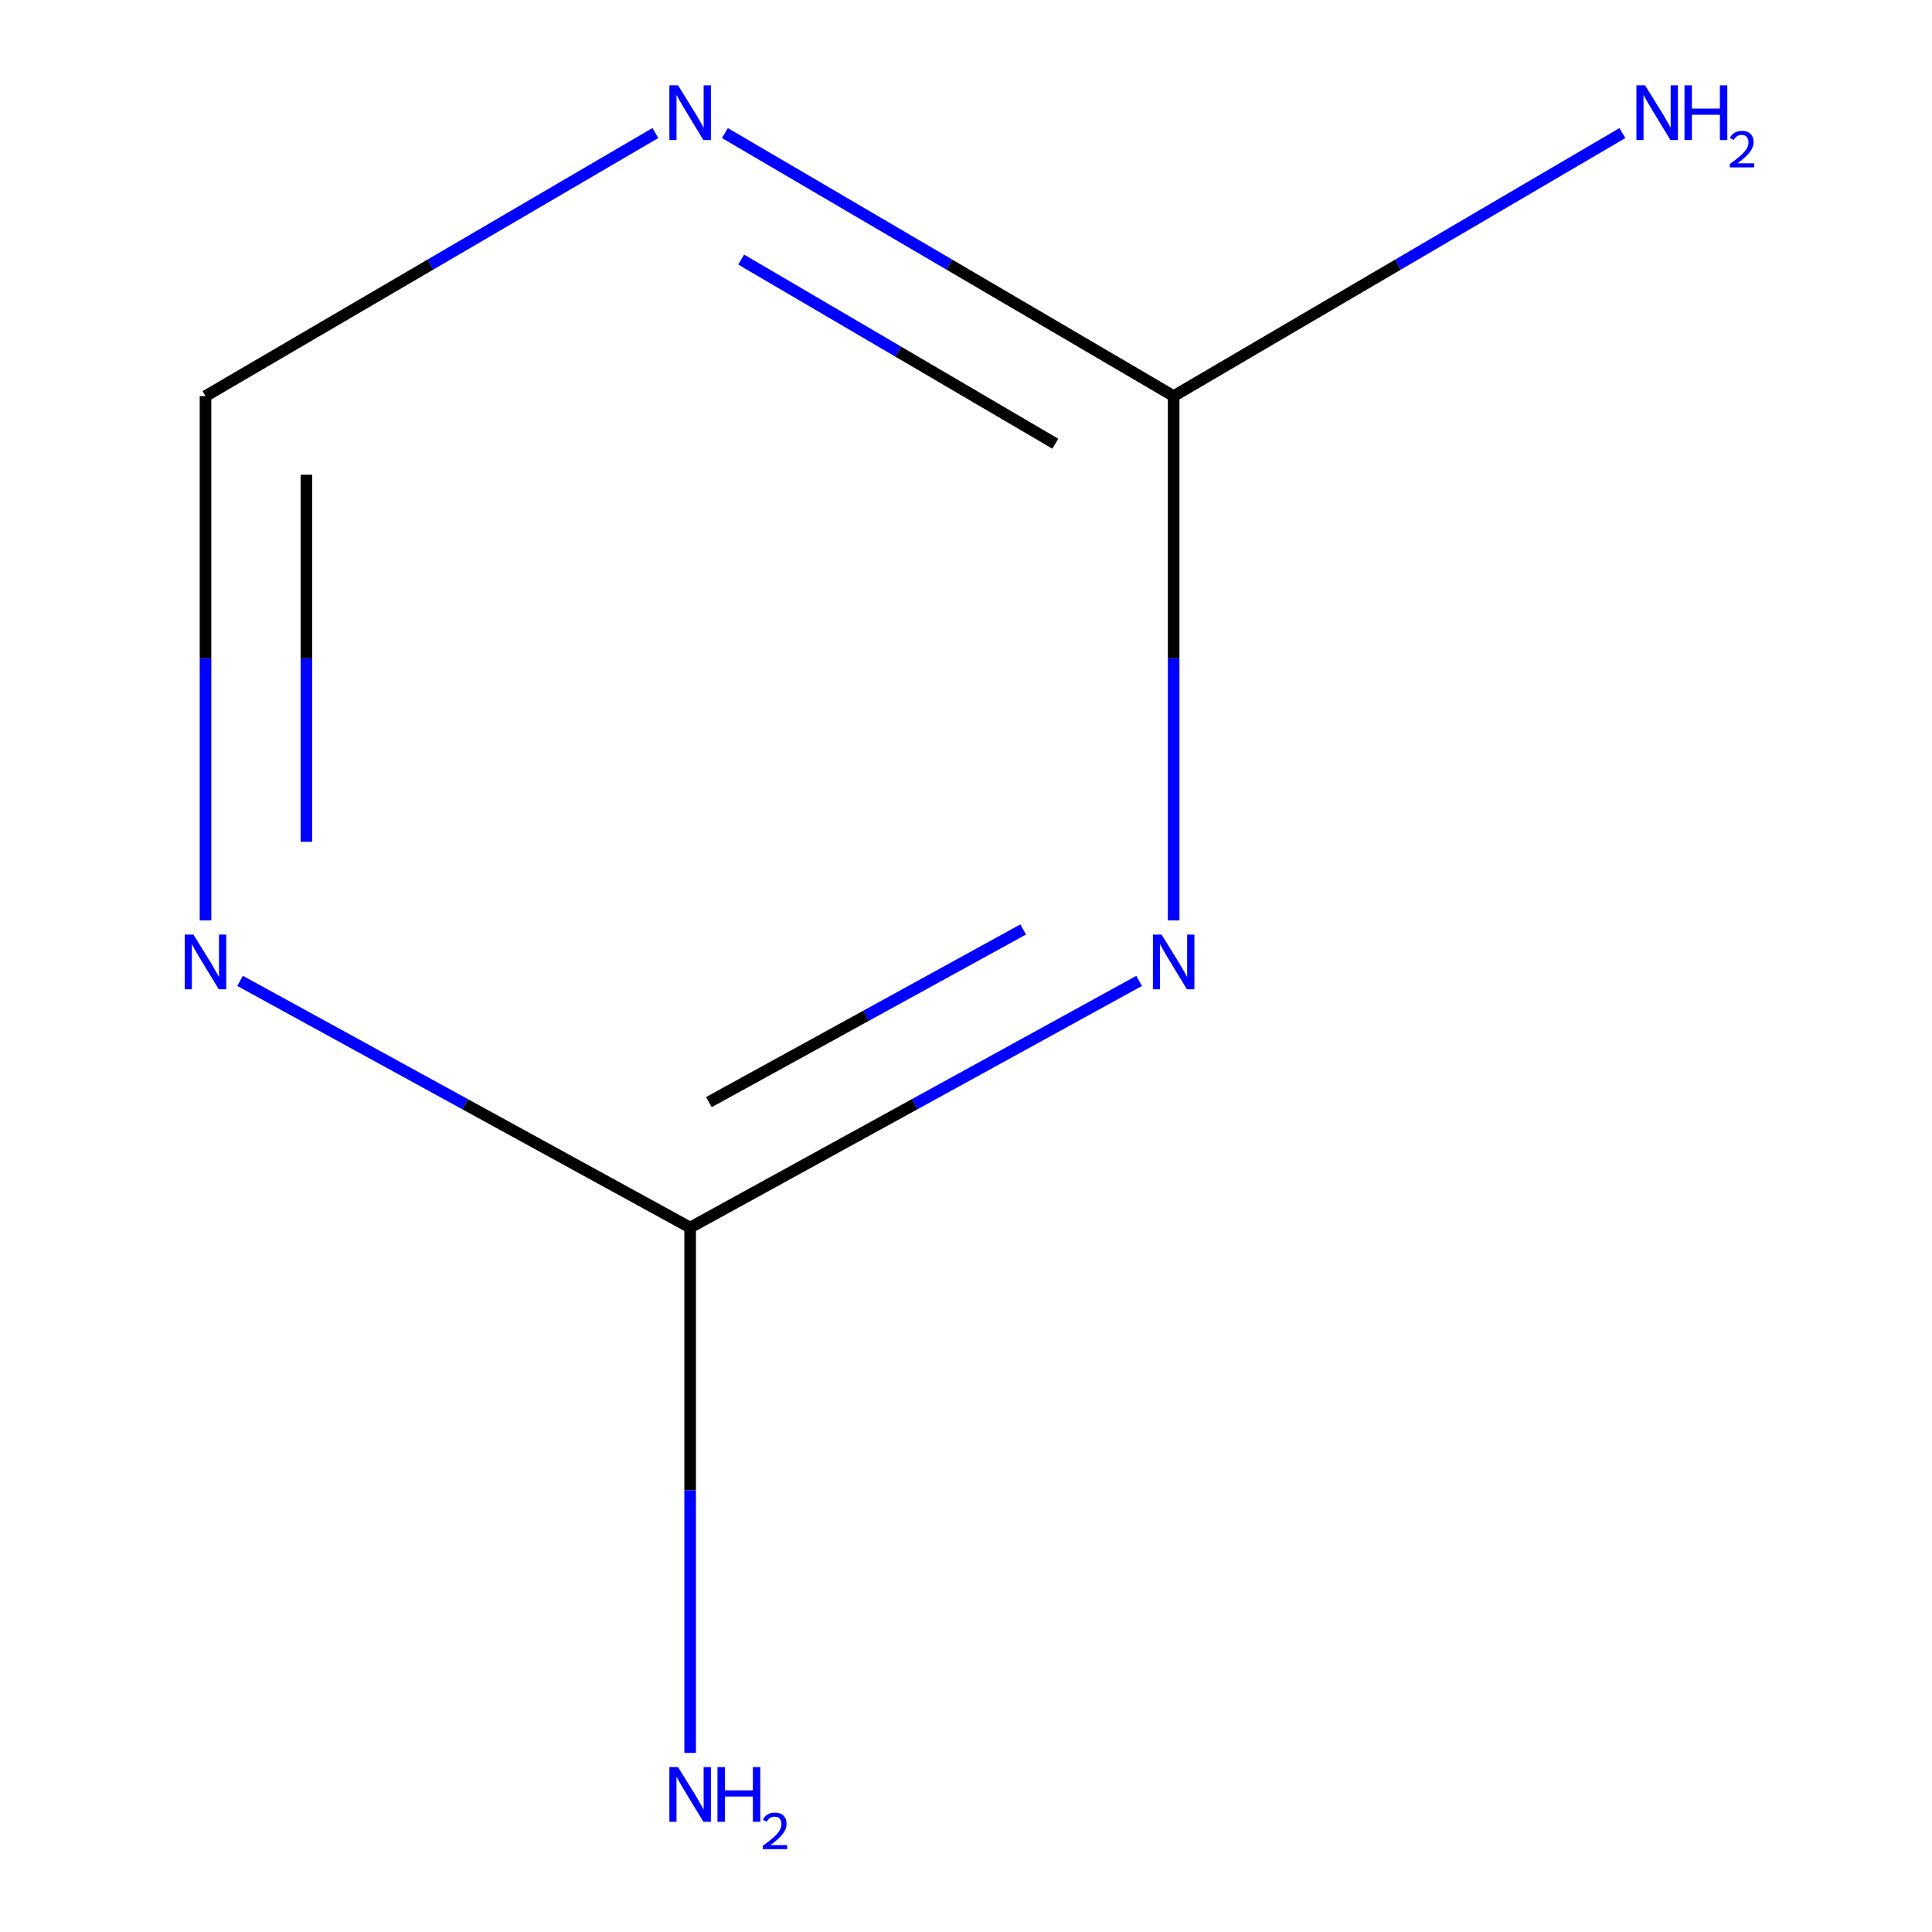 <?xml version='1.0' encoding='iso-8859-1'?>
<svg version='1.1' baseProfile='full'
              xmlns='http://www.w3.org/2000/svg'
                      xmlns:rdkit='http://www.rdkit.org/xml'
                      xmlns:xlink='http://www.w3.org/1999/xlink'
                  xml:space='preserve'
width='1000px' height='1000px' viewBox='0 0 1000 1000'>
<!-- END OF HEADER -->
<rect style='opacity:1.0;fill:#FFFFFF;stroke:none' width='1000' height='1000' x='0' y='0'> </rect>
<path class='bond-0' d='M 589.604,507.711 L 473.41,571.547' style='fill:none;fill-rule:evenodd;stroke:#0000FF;stroke-width:6px;stroke-linecap:butt;stroke-linejoin:miter;stroke-opacity:1' />
<path class='bond-0' d='M 473.41,571.547 L 357.216,635.383' style='fill:none;fill-rule:evenodd;stroke:#000000;stroke-width:6px;stroke-linecap:butt;stroke-linejoin:miter;stroke-opacity:1' />
<path class='bond-0' d='M 529.593,481.08 L 448.258,525.766' style='fill:none;fill-rule:evenodd;stroke:#0000FF;stroke-width:6px;stroke-linecap:butt;stroke-linejoin:miter;stroke-opacity:1' />
<path class='bond-0' d='M 448.258,525.766 L 366.922,570.451' style='fill:none;fill-rule:evenodd;stroke:#000000;stroke-width:6px;stroke-linecap:butt;stroke-linejoin:miter;stroke-opacity:1' />
<path class='bond-1' d='M 607.482,476.406 L 607.482,340.714' style='fill:none;fill-rule:evenodd;stroke:#0000FF;stroke-width:6px;stroke-linecap:butt;stroke-linejoin:miter;stroke-opacity:1' />
<path class='bond-1' d='M 607.482,340.714 L 607.482,205.021' style='fill:none;fill-rule:evenodd;stroke:#000000;stroke-width:6px;stroke-linecap:butt;stroke-linejoin:miter;stroke-opacity:1' />
<path class='bond-3' d='M 357.216,635.383 L 240.739,571.539' style='fill:none;fill-rule:evenodd;stroke:#000000;stroke-width:6px;stroke-linecap:butt;stroke-linejoin:miter;stroke-opacity:1' />
<path class='bond-3' d='M 240.739,571.539 L 124.261,507.695' style='fill:none;fill-rule:evenodd;stroke:#0000FF;stroke-width:6px;stroke-linecap:butt;stroke-linejoin:miter;stroke-opacity:1' />
<path class='bond-6' d='M 357.216,635.383 L 357.216,771.345' style='fill:none;fill-rule:evenodd;stroke:#000000;stroke-width:6px;stroke-linecap:butt;stroke-linejoin:miter;stroke-opacity:1' />
<path class='bond-6' d='M 357.216,771.345 L 357.216,907.306' style='fill:none;fill-rule:evenodd;stroke:#0000FF;stroke-width:6px;stroke-linecap:butt;stroke-linejoin:miter;stroke-opacity:1' />
<path class='bond-2' d='M 607.482,205.021 L 491.345,136.947' style='fill:none;fill-rule:evenodd;stroke:#000000;stroke-width:6px;stroke-linecap:butt;stroke-linejoin:miter;stroke-opacity:1' />
<path class='bond-2' d='M 491.345,136.947 L 375.209,68.873' style='fill:none;fill-rule:evenodd;stroke:#0000FF;stroke-width:6px;stroke-linecap:butt;stroke-linejoin:miter;stroke-opacity:1' />
<path class='bond-2' d='M 546.227,229.663 L 464.931,182.011' style='fill:none;fill-rule:evenodd;stroke:#000000;stroke-width:6px;stroke-linecap:butt;stroke-linejoin:miter;stroke-opacity:1' />
<path class='bond-2' d='M 464.931,182.011 L 383.635,134.359' style='fill:none;fill-rule:evenodd;stroke:#0000FF;stroke-width:6px;stroke-linecap:butt;stroke-linejoin:miter;stroke-opacity:1' />
<path class='bond-5' d='M 607.482,205.021 L 723.619,136.947' style='fill:none;fill-rule:evenodd;stroke:#000000;stroke-width:6px;stroke-linecap:butt;stroke-linejoin:miter;stroke-opacity:1' />
<path class='bond-5' d='M 723.619,136.947 L 839.756,68.873' style='fill:none;fill-rule:evenodd;stroke:#0000FF;stroke-width:6px;stroke-linecap:butt;stroke-linejoin:miter;stroke-opacity:1' />
<path class='bond-4' d='M 339.212,68.856 L 222.791,136.938' style='fill:none;fill-rule:evenodd;stroke:#0000FF;stroke-width:6px;stroke-linecap:butt;stroke-linejoin:miter;stroke-opacity:1' />
<path class='bond-4' d='M 222.791,136.938 L 106.37,205.021' style='fill:none;fill-rule:evenodd;stroke:#000000;stroke-width:6px;stroke-linecap:butt;stroke-linejoin:miter;stroke-opacity:1' />
<path class='bond-7' d='M 106.37,476.406 L 106.37,340.714' style='fill:none;fill-rule:evenodd;stroke:#0000FF;stroke-width:6px;stroke-linecap:butt;stroke-linejoin:miter;stroke-opacity:1' />
<path class='bond-7' d='M 106.37,340.714 L 106.37,205.021' style='fill:none;fill-rule:evenodd;stroke:#000000;stroke-width:6px;stroke-linecap:butt;stroke-linejoin:miter;stroke-opacity:1' />
<path class='bond-7' d='M 158.605,435.699 L 158.605,340.714' style='fill:none;fill-rule:evenodd;stroke:#0000FF;stroke-width:6px;stroke-linecap:butt;stroke-linejoin:miter;stroke-opacity:1' />
<path class='bond-7' d='M 158.605,340.714 L 158.605,245.729' style='fill:none;fill-rule:evenodd;stroke:#000000;stroke-width:6px;stroke-linecap:butt;stroke-linejoin:miter;stroke-opacity:1' />
<path  class='atom-0' d='M 601.222 483.728
L 610.502 498.728
Q 611.422 500.208, 612.902 502.888
Q 614.382 505.568, 614.462 505.728
L 614.462 483.728
L 618.222 483.728
L 618.222 512.048
L 614.342 512.048
L 604.382 495.648
Q 603.222 493.728, 601.982 491.528
Q 600.782 489.328, 600.422 488.648
L 600.422 512.048
L 596.742 512.048
L 596.742 483.728
L 601.222 483.728
' fill='#0000FF'/>
<path  class='atom-3' d='M 350.956 44.166
L 360.236 59.166
Q 361.156 60.646, 362.636 63.326
Q 364.116 66.006, 364.196 66.166
L 364.196 44.166
L 367.956 44.166
L 367.956 72.486
L 364.076 72.486
L 354.116 56.086
Q 352.956 54.166, 351.716 51.966
Q 350.516 49.766, 350.156 49.086
L 350.156 72.486
L 346.476 72.486
L 346.476 44.166
L 350.956 44.166
' fill='#0000FF'/>
<path  class='atom-4' d='M 100.11 483.728
L 109.39 498.728
Q 110.31 500.208, 111.79 502.888
Q 113.27 505.568, 113.35 505.728
L 113.35 483.728
L 117.11 483.728
L 117.11 512.048
L 113.23 512.048
L 103.27 495.648
Q 102.11 493.728, 100.87 491.528
Q 99.67 489.328, 99.31 488.648
L 99.31 512.048
L 95.63 512.048
L 95.63 483.728
L 100.11 483.728
' fill='#0000FF'/>
<path  class='atom-6' d='M 851.488 44.166
L 860.768 59.166
Q 861.688 60.646, 863.168 63.326
Q 864.648 66.006, 864.728 66.166
L 864.728 44.166
L 868.488 44.166
L 868.488 72.486
L 864.608 72.486
L 854.648 56.086
Q 853.488 54.166, 852.248 51.966
Q 851.048 49.766, 850.688 49.086
L 850.688 72.486
L 847.008 72.486
L 847.008 44.166
L 851.488 44.166
' fill='#0000FF'/>
<path  class='atom-6' d='M 871.888 44.166
L 875.728 44.166
L 875.728 56.206
L 890.208 56.206
L 890.208 44.166
L 894.048 44.166
L 894.048 72.486
L 890.208 72.486
L 890.208 59.406
L 875.728 59.406
L 875.728 72.486
L 871.888 72.486
L 871.888 44.166
' fill='#0000FF'/>
<path  class='atom-6' d='M 895.421 71.493
Q 896.108 69.724, 897.744 68.747
Q 899.381 67.744, 901.652 67.744
Q 904.476 67.744, 906.06 69.275
Q 907.644 70.806, 907.644 73.525
Q 907.644 76.297, 905.585 78.885
Q 903.552 81.472, 899.328 84.534
L 907.961 84.534
L 907.961 86.646
L 895.368 86.646
L 895.368 84.877
Q 898.853 82.396, 900.912 80.548
Q 902.998 78.7, 904.001 77.037
Q 905.004 75.374, 905.004 73.657
Q 905.004 71.862, 904.107 70.859
Q 903.209 69.856, 901.652 69.856
Q 900.147 69.856, 899.144 70.463
Q 898.14 71.07, 897.428 72.417
L 895.421 71.493
' fill='#0000FF'/>
<path  class='atom-7' d='M 350.956 914.642
L 360.236 929.642
Q 361.156 931.122, 362.636 933.802
Q 364.116 936.482, 364.196 936.642
L 364.196 914.642
L 367.956 914.642
L 367.956 942.962
L 364.076 942.962
L 354.116 926.562
Q 352.956 924.642, 351.716 922.442
Q 350.516 920.242, 350.156 919.562
L 350.156 942.962
L 346.476 942.962
L 346.476 914.642
L 350.956 914.642
' fill='#0000FF'/>
<path  class='atom-7' d='M 371.356 914.642
L 375.196 914.642
L 375.196 926.682
L 389.676 926.682
L 389.676 914.642
L 393.516 914.642
L 393.516 942.962
L 389.676 942.962
L 389.676 929.882
L 375.196 929.882
L 375.196 942.962
L 371.356 942.962
L 371.356 914.642
' fill='#0000FF'/>
<path  class='atom-7' d='M 394.889 941.968
Q 395.575 940.199, 397.212 939.223
Q 398.849 938.219, 401.119 938.219
Q 403.944 938.219, 405.528 939.751
Q 407.112 941.282, 407.112 944.001
Q 407.112 946.773, 405.053 949.36
Q 403.02 951.947, 398.796 955.01
L 407.429 955.01
L 407.429 957.122
L 394.836 957.122
L 394.836 955.353
Q 398.321 952.871, 400.38 951.023
Q 402.466 949.175, 403.469 947.512
Q 404.472 945.849, 404.472 944.133
Q 404.472 942.338, 403.575 941.335
Q 402.677 940.331, 401.119 940.331
Q 399.615 940.331, 398.611 940.939
Q 397.608 941.546, 396.895 942.892
L 394.889 941.968
' fill='#0000FF'/>
</svg>
